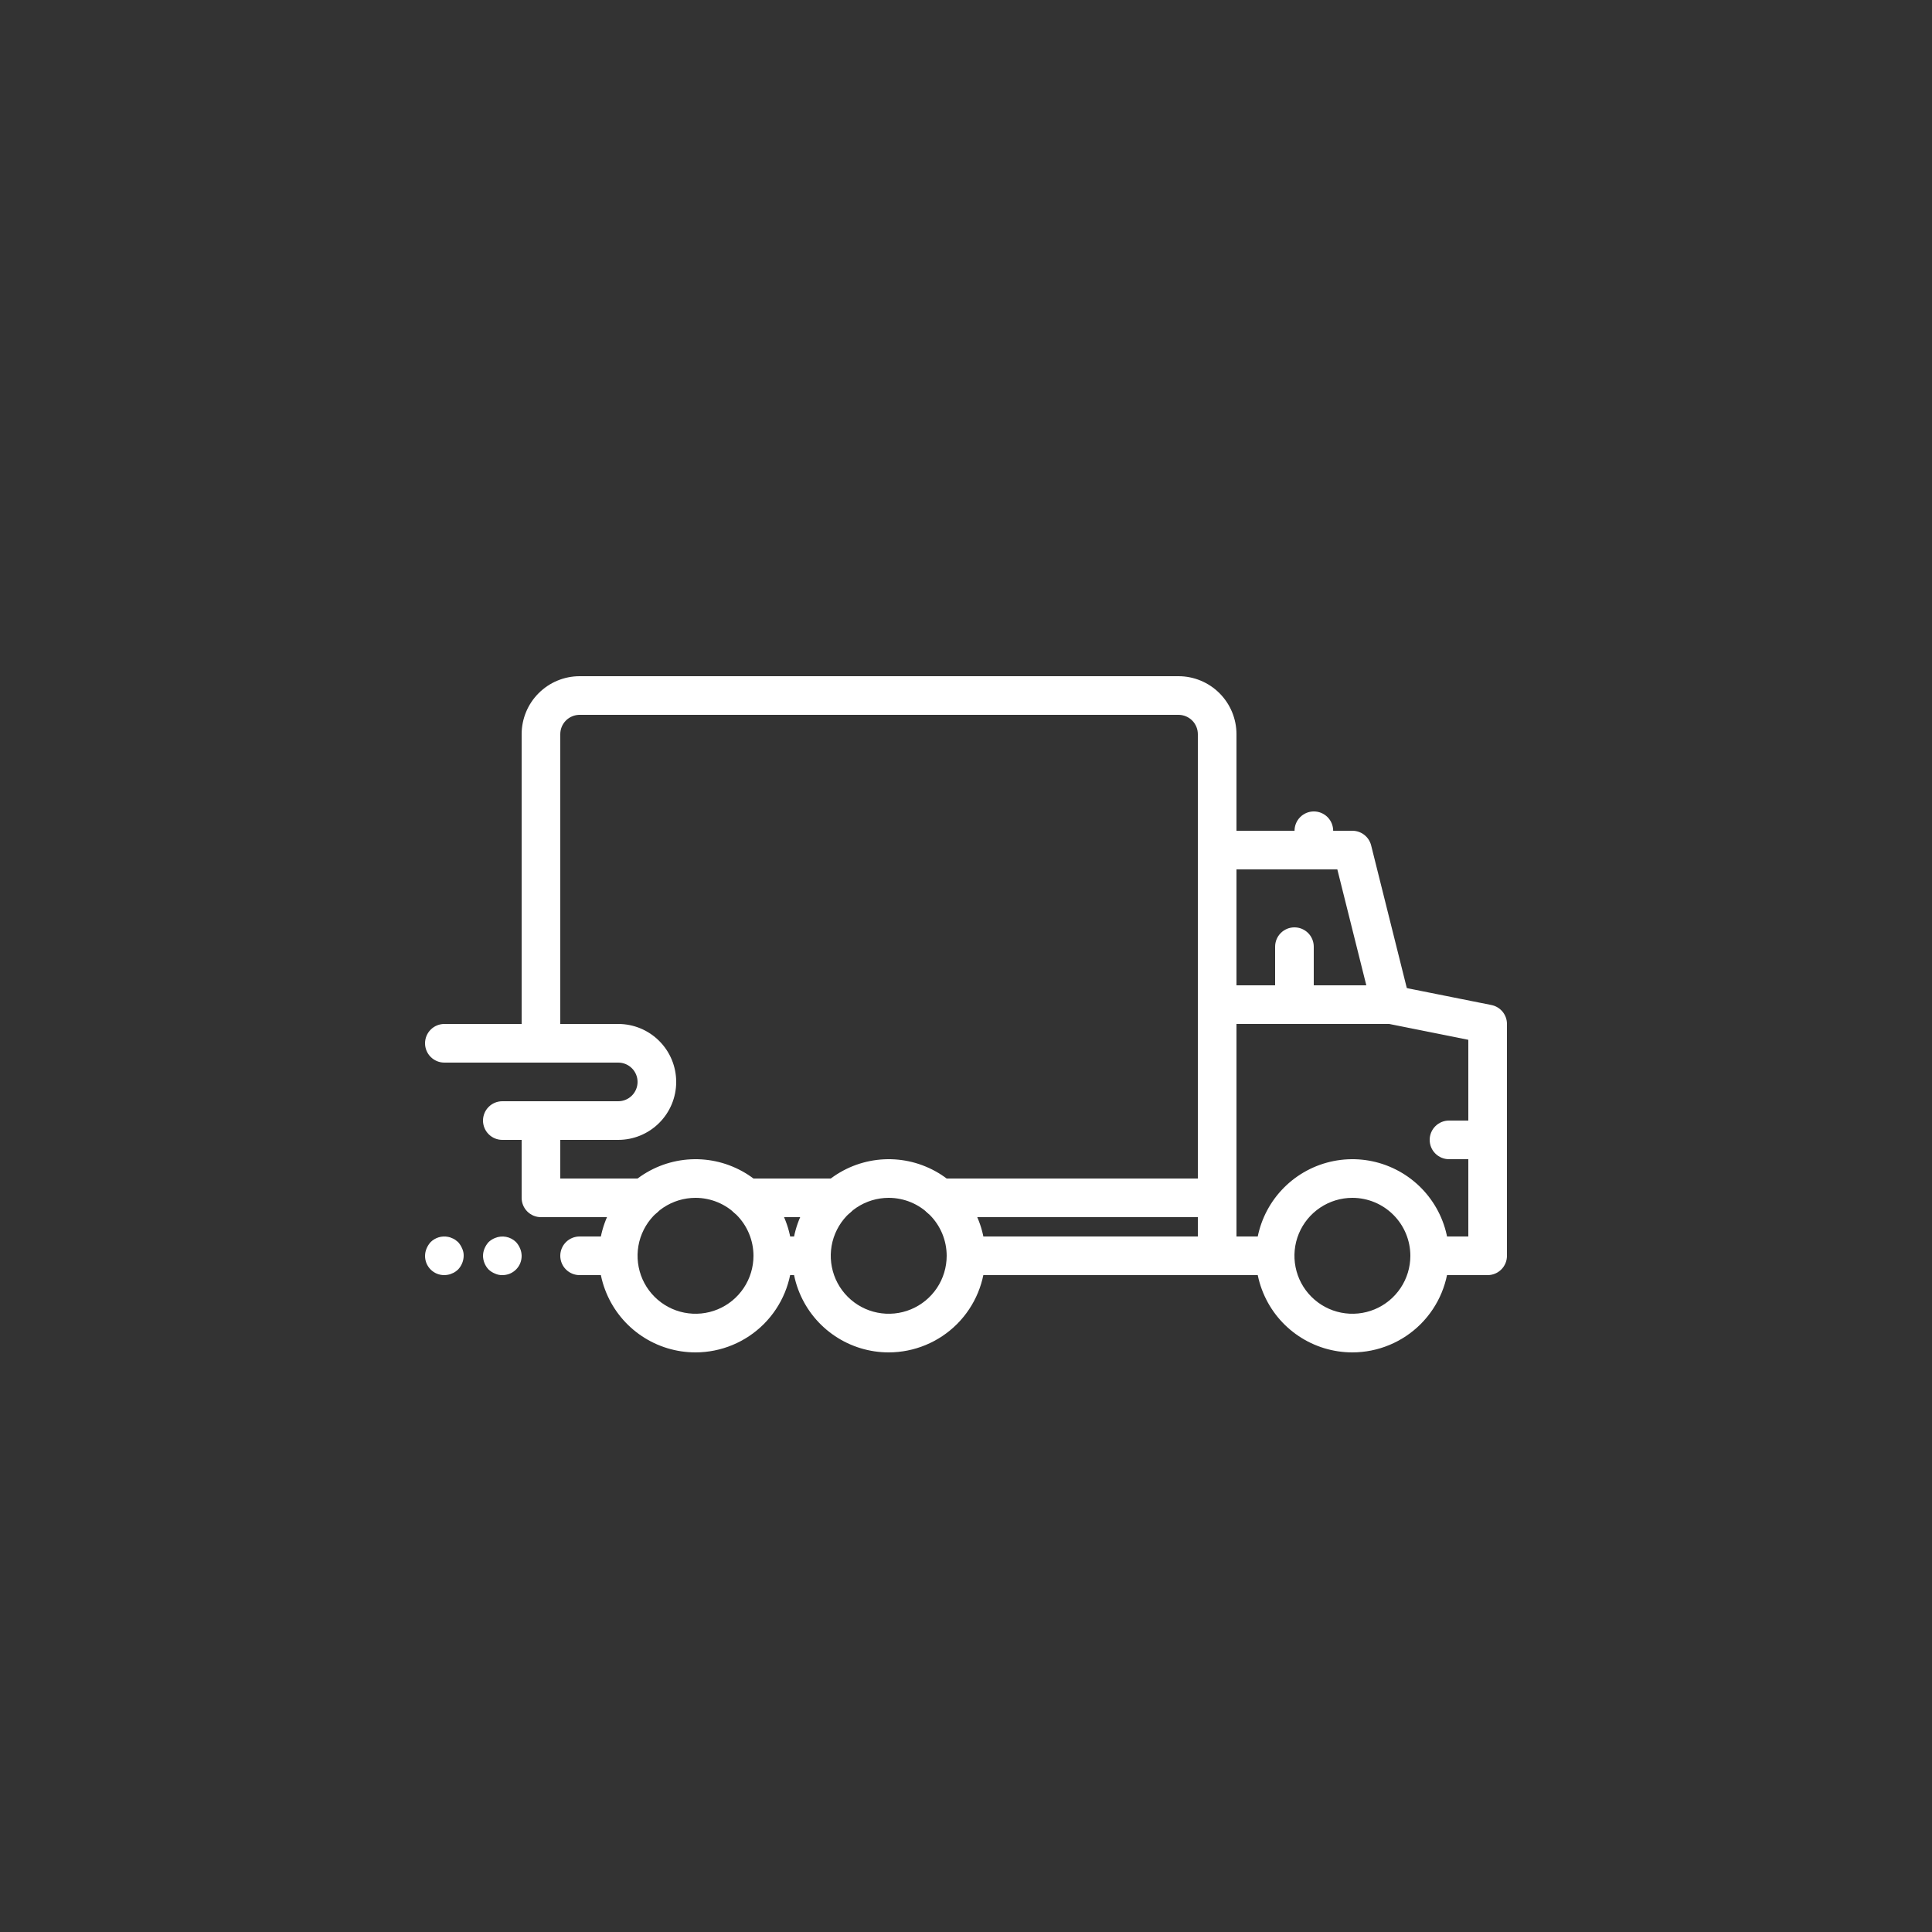 <svg width="100" height="100" viewBox="0 0 100 100" fill="none" xmlns="http://www.w3.org/2000/svg">
<rect x="0" y="0" width="100" height="100" fill="#333333" stroke="none"/>
<path d="M43.36 63H38.64C38.375 63 38.121 62.895 37.933 62.707C37.745 62.52 37.64 62.265 37.64 62C37.64 61.735 37.745 61.48 37.933 61.293C38.121 61.105 38.375 61 38.64 61H43.36C43.625 61 43.88 61.105 44.067 61.293C44.255 61.48 44.36 61.735 44.36 62C44.36 62.265 44.255 62.52 44.067 62.707C43.88 62.895 43.625 63 43.36 63Z" fill="white"/>
<path d="M63 63H48.64C48.375 63 48.12 62.895 47.933 62.707C47.745 62.52 47.64 62.265 47.64 62C47.64 61.735 47.745 61.48 47.933 61.293C48.12 61.105 48.375 61 48.64 61H62V38C62 37.735 61.894 37.481 61.707 37.293C61.519 37.106 61.265 37 61 37H30C29.735 37 29.481 37.106 29.293 37.293C29.106 37.481 29 37.735 29 38V54C29 54.265 28.895 54.52 28.707 54.707C28.52 54.895 28.265 55 28 55C27.735 55 27.48 54.895 27.293 54.707C27.105 54.52 27 54.265 27 54V38C27.001 37.205 27.317 36.442 27.88 35.88C28.442 35.317 29.205 35.001 30 35H61C61.795 35.001 62.558 35.317 63.12 35.88C63.683 36.442 63.999 37.205 64 38V62C64 62.265 63.895 62.52 63.707 62.707C63.52 62.895 63.265 63 63 63ZM33.36 63H28C27.735 63 27.48 62.895 27.293 62.707C27.105 62.52 27 62.265 27 62V58C27 57.735 27.105 57.48 27.293 57.293C27.48 57.105 27.735 57 28 57C28.265 57 28.52 57.105 28.707 57.293C28.895 57.48 29 57.735 29 58V61H33.36C33.625 61 33.88 61.105 34.067 61.293C34.255 61.48 34.36 61.735 34.36 62C34.36 62.265 34.255 62.52 34.067 62.707C33.88 62.895 33.625 63 33.36 63Z" fill="white"/>
<path d="M72 53H63C62.735 53 62.48 52.895 62.293 52.707C62.105 52.52 62 52.265 62 52V44C62 43.735 62.105 43.48 62.293 43.293C62.48 43.105 62.735 43 63 43H70C70.223 43 70.439 43.075 70.615 43.212C70.791 43.349 70.916 43.541 70.97 43.757L72.97 51.757C73.007 51.904 73.01 52.058 72.978 52.207C72.947 52.356 72.882 52.495 72.788 52.615C72.695 52.735 72.575 52.832 72.439 52.899C72.302 52.965 72.152 53 72 53ZM64 51H70.72L69.22 45H64V51Z" fill="white"/>
<path d="M77 66H74C73.735 66 73.48 65.895 73.293 65.707C73.105 65.52 73 65.265 73 65C73 64.735 73.105 64.48 73.293 64.293C73.48 64.105 73.735 64 74 64H76V53.82L71.9 53H64V64H66C66.265 64 66.52 64.105 66.707 64.293C66.895 64.48 67 64.735 67 65C67 65.265 66.895 65.52 66.707 65.707C66.52 65.895 66.265 66 66 66H63C62.735 66 62.48 65.895 62.293 65.707C62.105 65.52 62 65.265 62 65V52C62 51.735 62.105 51.48 62.293 51.293C62.48 51.105 62.735 51 63 51H72C72.066 51 72.132 51.007 72.196 51.02L77.196 52.02C77.423 52.065 77.626 52.188 77.773 52.366C77.92 52.545 78 52.769 78 53V65C78 65.265 77.895 65.52 77.707 65.707C77.52 65.895 77.265 66 77 66Z" fill="white"/>
<path d="M67 53C66.735 53 66.48 52.895 66.293 52.707C66.105 52.52 66 52.265 66 52V49C66 48.735 66.105 48.48 66.293 48.293C66.48 48.105 66.735 48 67 48C67.265 48 67.52 48.105 67.707 48.293C67.895 48.48 68 48.735 68 49V52C68 52.265 67.895 52.52 67.707 52.707C67.52 52.895 67.265 53 67 53ZM70 70C69.011 70 68.044 69.707 67.222 69.157C66.4 68.608 65.759 67.827 65.381 66.913C65.002 66 64.903 64.994 65.096 64.025C65.289 63.055 65.765 62.164 66.465 61.465C67.164 60.765 68.055 60.289 69.025 60.096C69.995 59.903 71 60.002 71.913 60.381C72.827 60.759 73.608 61.4 74.157 62.222C74.707 63.044 75 64.011 75 65C74.998 66.326 74.471 67.596 73.534 68.534C72.596 69.471 71.326 69.998 70 70ZM70 62C69.407 62 68.827 62.176 68.333 62.506C67.84 62.835 67.455 63.304 67.228 63.852C67.001 64.4 66.942 65.003 67.058 65.585C67.173 66.167 67.459 66.702 67.879 67.121C68.298 67.541 68.833 67.827 69.415 67.942C69.997 68.058 70.6 67.999 71.148 67.772C71.696 67.545 72.165 67.16 72.494 66.667C72.824 66.173 73 65.593 73 65C72.999 64.205 72.683 63.442 72.12 62.88C71.558 62.317 70.795 62.001 70 62ZM68.01 44H68C67.735 43.999 67.482 43.892 67.295 43.704C67.109 43.517 67.004 43.262 67.005 42.998C67.006 42.733 67.111 42.479 67.299 42.292C67.486 42.105 67.74 42 68.005 42C68.27 42 68.524 42.105 68.711 42.292C68.899 42.479 69.004 42.733 69.005 42.998C69.006 43.262 68.901 43.517 68.715 43.704C68.528 43.892 68.275 43.999 68.01 44ZM32 66H30C29.735 66 29.48 65.895 29.293 65.707C29.105 65.52 29 65.265 29 65C29 64.735 29.105 64.48 29.293 64.293C29.48 64.105 29.735 64 30 64H32C32.265 64 32.52 64.105 32.707 64.293C32.895 64.48 33 64.735 33 65C33 65.265 32.895 65.52 32.707 65.707C32.52 65.895 32.265 66 32 66ZM63 66H50C49.735 66 49.48 65.895 49.293 65.707C49.105 65.52 49 65.265 49 65C49 64.735 49.105 64.48 49.293 64.293C49.48 64.105 49.735 64 50 64H63C63.265 64 63.52 64.105 63.707 64.293C63.895 64.48 64 64.735 64 65C64 65.265 63.895 65.52 63.707 65.707C63.52 65.895 63.265 66 63 66ZM42 66H40C39.735 66 39.48 65.895 39.293 65.707C39.105 65.52 39 65.265 39 65C39 64.735 39.105 64.48 39.293 64.293C39.48 64.105 39.735 64 40 64H42C42.265 64 42.52 64.105 42.707 64.293C42.895 64.48 43 64.735 43 65C43 65.265 42.895 65.52 42.707 65.707C42.52 65.895 42.265 66 42 66Z" fill="white"/>
<path d="M36 70C35.011 70 34.044 69.707 33.222 69.157C32.4 68.608 31.759 67.827 31.381 66.913C31.002 66 30.903 64.995 31.096 64.025C31.289 63.055 31.765 62.164 32.465 61.465C33.164 60.765 34.055 60.289 35.025 60.096C35.995 59.903 37 60.002 37.913 60.381C38.827 60.759 39.608 61.4 40.157 62.222C40.707 63.044 41 64.011 41 65C40.998 66.326 40.471 67.596 39.534 68.534C38.596 69.471 37.326 69.998 36 70ZM36 62C35.407 62 34.827 62.176 34.333 62.506C33.84 62.835 33.455 63.304 33.228 63.852C33.001 64.4 32.942 65.003 33.058 65.585C33.173 66.167 33.459 66.702 33.879 67.121C34.298 67.541 34.833 67.827 35.415 67.942C35.997 68.058 36.6 67.999 37.148 67.772C37.696 67.545 38.165 67.16 38.494 66.667C38.824 66.173 39 65.593 39 65C38.999 64.205 38.683 63.442 38.12 62.88C37.558 62.317 36.795 62.001 36 62Z" fill="white"/>
<path d="M46 70C45.011 70 44.044 69.707 43.222 69.157C42.4 68.608 41.759 67.827 41.381 66.913C41.002 66 40.903 64.995 41.096 64.025C41.289 63.055 41.765 62.164 42.465 61.465C43.164 60.765 44.055 60.289 45.025 60.096C45.995 59.903 47 60.002 47.913 60.381C48.827 60.759 49.608 61.4 50.157 62.222C50.707 63.044 51 64.011 51 65C50.998 66.326 50.471 67.596 49.534 68.534C48.596 69.471 47.326 69.998 46 70ZM46 62C45.407 62 44.827 62.176 44.333 62.506C43.84 62.835 43.456 63.304 43.228 63.852C43.001 64.4 42.942 65.003 43.058 65.585C43.173 66.167 43.459 66.702 43.879 67.121C44.298 67.541 44.833 67.827 45.415 67.942C45.997 68.058 46.6 67.999 47.148 67.772C47.696 67.545 48.165 67.16 48.495 66.667C48.824 66.173 49 65.593 49 65C48.999 64.205 48.683 63.442 48.12 62.88C47.558 62.317 46.795 62.001 46 62ZM26 66C25.869 66.003 25.739 65.976 25.62 65.92C25.498 65.872 25.386 65.8 25.29 65.71C25.107 65.518 25.004 65.265 25 65C25.002 64.869 25.029 64.74 25.08 64.62C25.131 64.499 25.202 64.387 25.29 64.29C25.386 64.2 25.498 64.128 25.62 64.08C25.802 64.003 26.003 63.983 26.197 64.02C26.391 64.057 26.569 64.151 26.71 64.29C26.798 64.387 26.869 64.499 26.92 64.62C26.971 64.74 26.998 64.869 27 65C27.001 65.132 26.976 65.262 26.927 65.384C26.877 65.506 26.803 65.617 26.71 65.71C26.617 65.803 26.506 65.877 26.384 65.927C26.262 65.976 26.132 66.001 26 66ZM23 66C22.868 66.001 22.738 65.976 22.616 65.927C22.494 65.877 22.383 65.803 22.29 65.71C22.197 65.617 22.123 65.506 22.073 65.384C22.024 65.262 21.999 65.132 22 65C22.002 64.869 22.029 64.74 22.08 64.62C22.131 64.499 22.202 64.387 22.29 64.29C22.407 64.175 22.55 64.09 22.707 64.043C22.863 63.996 23.029 63.988 23.19 64.02C23.256 64.029 23.32 64.05 23.38 64.08C23.444 64.102 23.504 64.132 23.56 64.17L23.71 64.29C23.798 64.387 23.869 64.499 23.92 64.62C23.976 64.739 24.003 64.869 24 65C23.996 65.265 23.892 65.518 23.71 65.71C23.663 65.753 23.612 65.793 23.56 65.83C23.504 65.868 23.444 65.898 23.38 65.92C23.32 65.95 23.256 65.97 23.19 65.98C23.127 65.992 23.064 65.998 23 66ZM77 60H75C74.735 60 74.481 59.895 74.293 59.707C74.105 59.52 74 59.265 74 59C74 58.735 74.105 58.48 74.293 58.293C74.481 58.105 74.735 58 75 58H77C77.265 58 77.52 58.105 77.707 58.293C77.895 58.48 78 58.735 78 59C78 59.265 77.895 59.52 77.707 59.707C77.52 59.895 77.265 60 77 60ZM32 59H26C25.735 59 25.48 58.895 25.293 58.707C25.105 58.52 25 58.265 25 58C25 57.735 25.105 57.48 25.293 57.293C25.48 57.105 25.735 57 26 57H32C32.265 57 32.52 56.895 32.707 56.707C32.895 56.52 33 56.265 33 56C33 55.735 32.895 55.48 32.707 55.293C32.52 55.105 32.265 55 32 55H23C22.735 55 22.48 54.895 22.293 54.707C22.105 54.52 22 54.265 22 54C22 53.735 22.105 53.48 22.293 53.293C22.48 53.105 22.735 53 23 53H32C32.796 53 33.559 53.316 34.121 53.879C34.684 54.441 35 55.204 35 56C35 56.796 34.684 57.559 34.121 58.121C33.559 58.684 32.796 59 32 59Z" fill="white"/>
</svg>
